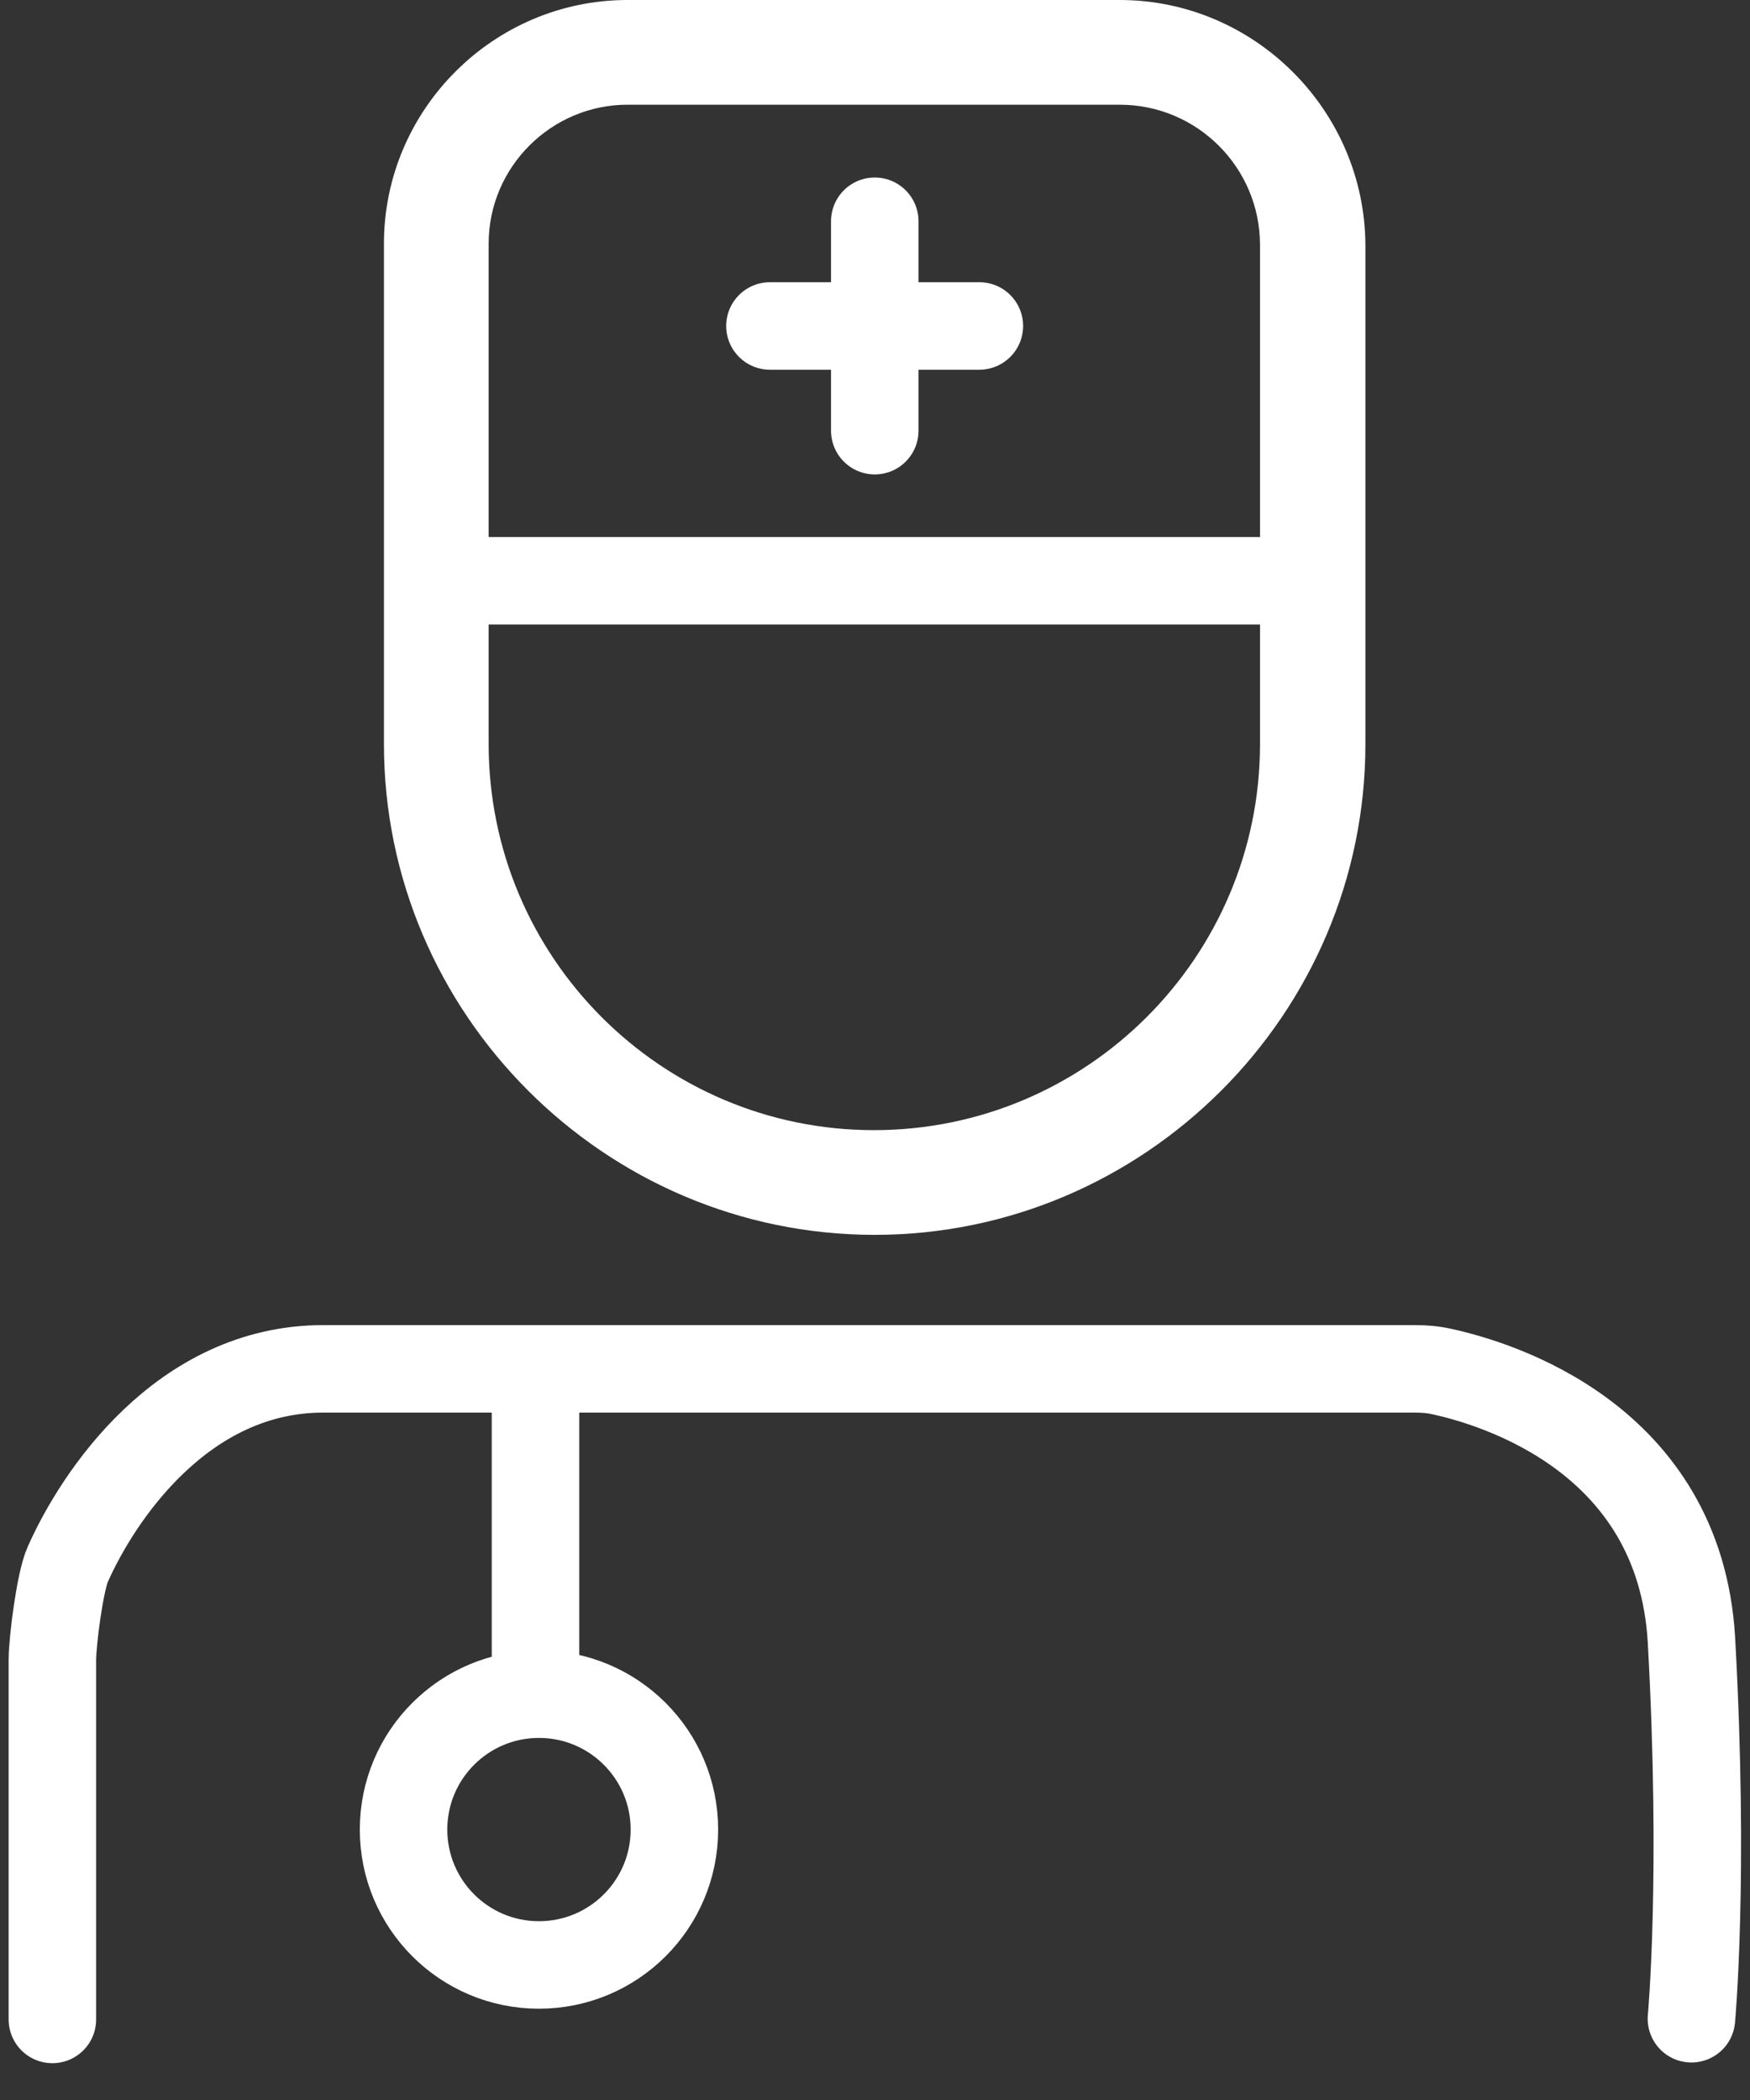 <svg width="30" height="36" viewBox="0 0 30 36" fill="none" xmlns="http://www.w3.org/2000/svg">
<rect x="0" y="0" width="30" height="36" fill="#333333" stroke="none"/>
<g clip-path="url(#clip0)">
<path d="M0.898 34.619V28.456C0.898 28.133 1.03 27.104 1.162 26.817C1.676 25.656 3.124 23.466 5.541 23.466H24.257C24.413 23.466 24.568 23.478 24.724 23.514C25.657 23.718 28.792 24.651 28.996 28.109C29.223 32.178 28.996 34.607 28.996 34.607" stroke="white" stroke-width="1.5" stroke-miterlimit="10" stroke-linecap="round" stroke-linejoin="round"/>
<path d="M19.195 1.795C20.523 1.795 21.6 2.872 21.6 4.2V12.756C21.6 16.406 18.632 19.374 14.982 19.374C11.333 19.374 8.377 16.406 8.377 12.756V4.176C8.377 2.86 9.454 1.795 10.758 1.795H19.195ZM19.195 0H10.758C8.461 0 6.582 1.879 6.582 4.176V12.756C6.582 17.375 10.363 21.169 14.995 21.169C19.613 21.169 23.407 17.387 23.407 12.756V4.2C23.395 1.891 21.504 0 19.195 0Z" fill="white"/>
<path d="M7.777 9.956H22.329" stroke="white" stroke-width="1.5" stroke-miterlimit="10" stroke-linecap="round" stroke-linejoin="round"/>
<path d="M14.996 3.793V7.383" stroke="white" stroke-width="1.5" stroke-miterlimit="10" stroke-linecap="round" stroke-linejoin="round"/>
<path d="M16.789 5.588H13.199" stroke="white" stroke-width="1.5" stroke-miterlimit="10" stroke-linecap="round" stroke-linejoin="round"/>
<path d="M9.18 23.466V28.444" stroke="white" stroke-width="1.5" stroke-miterlimit="10" stroke-linecap="round" stroke-linejoin="round"/>
<path d="M9.239 33.685C10.522 33.685 11.561 32.646 11.561 31.364C11.561 30.082 10.522 29.043 9.239 29.043C7.957 29.043 6.918 30.082 6.918 31.364C6.918 32.646 7.957 33.685 9.239 33.685Z" stroke="white" stroke-width="1.5" stroke-miterlimit="10" stroke-linecap="round" stroke-linejoin="round"/>
</g>
<defs>
<clipPath id="clip0">
<rect width="30" height="35.517" fill="white"/>
</clipPath>
</defs>
</svg>
